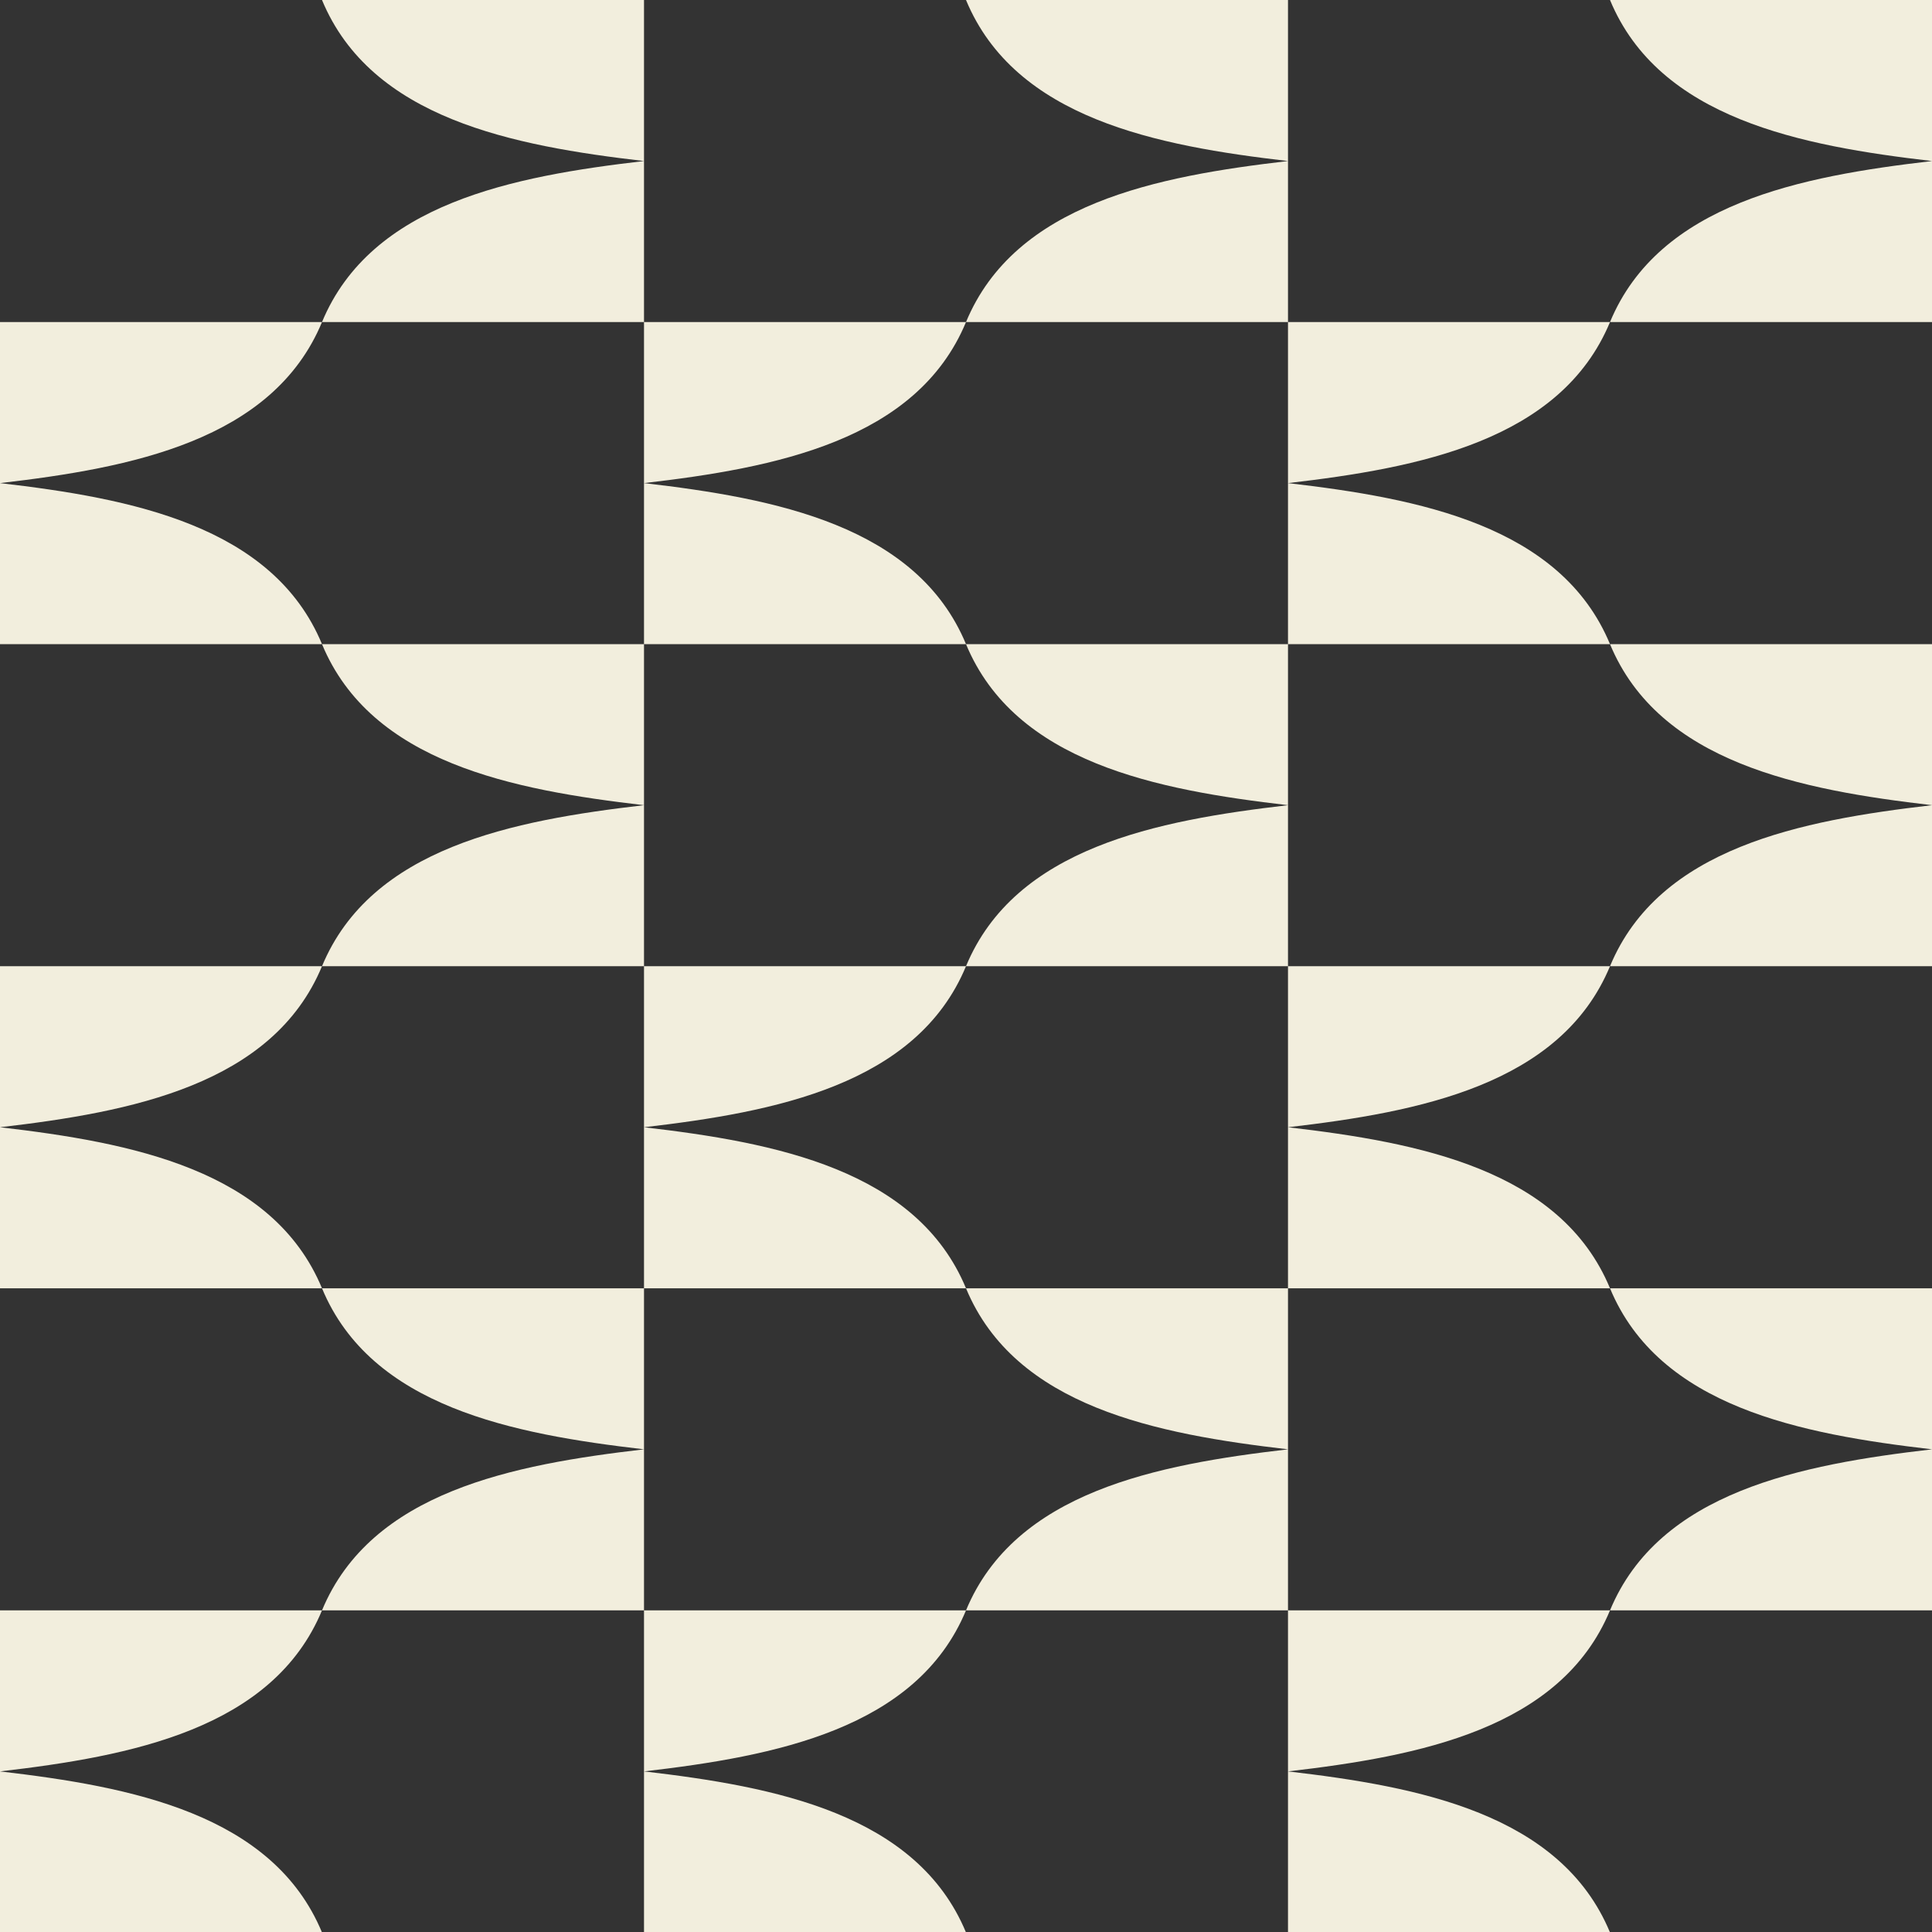 <svg width="491" height="491" viewBox="0 0 491 491" fill="none" xmlns="http://www.w3.org/2000/svg">
<rect x="0" y="0" width="491" height="491" fill="#333333" stroke="none"/>
<g clip-path="url(#clip0_6994_10550)">
<path d="M0 450.186C33.308 454.054 69.3 460.949 81.833 491.111H0V450.186ZM163.667 450.186C196.975 454.054 232.967 460.949 245.5 491.111H163.667V450.186ZM327.333 450.186C360.641 454.054 396.636 460.949 409.167 491.111H327.333V450.186ZM81.833 409.26C69.3 439.422 33.308 446.317 0 450.186V409.26H81.833ZM245.5 409.26C232.967 439.422 196.975 446.317 163.667 450.186V409.26H245.5ZM409.167 409.26C396.634 439.422 360.641 446.317 327.333 450.186V409.26H409.167ZM163.667 409.26H81.833C94.344 379.107 130.383 372.193 163.667 368.334V409.26ZM327.333 409.26H245.5C258.011 379.107 294.049 372.193 327.333 368.334V409.26ZM491 409.26H409.167C421.678 379.107 457.716 372.193 491 368.334V409.26ZM163.667 368.331C130.383 364.473 94.344 357.559 81.833 327.406H163.667V368.331ZM327.333 368.331C294.05 364.473 258.012 357.559 245.5 327.406H327.333V368.331ZM491 327.406V368.331C457.716 364.473 421.679 357.559 409.167 327.406H491ZM0 286.48C33.308 290.351 69.3 297.244 81.833 327.406H0V286.48ZM163.667 286.48C196.975 290.351 232.967 297.244 245.5 327.406H163.667V286.48ZM327.333 286.48C360.641 290.351 396.636 297.244 409.167 327.406H327.333V286.48ZM81.833 245.555C69.3 275.717 33.308 282.612 0 286.48V245.555H81.833ZM245.5 245.555C232.967 275.717 196.975 282.612 163.667 286.48V245.555H245.5ZM409.167 245.555C396.634 275.717 360.641 282.612 327.333 286.48V245.555H409.167ZM163.667 245.555H81.833C94.344 215.402 130.383 208.487 163.667 204.629V245.555ZM327.333 245.555H245.5C258.011 215.402 294.049 208.487 327.333 204.629V245.555ZM491 245.555H409.167C421.678 215.402 457.716 208.487 491 204.629V245.555ZM163.667 204.629C130.383 200.77 94.344 193.856 81.833 163.703H163.667V204.629ZM327.333 204.629C294.049 200.77 258.011 193.856 245.5 163.703H327.333V204.629ZM491 204.629C457.716 200.77 421.678 193.856 409.167 163.703H491V204.629ZM0 122.777C33.308 126.646 69.3 133.541 81.833 163.703H0V122.777ZM163.667 122.777C196.975 126.646 232.967 133.541 245.5 163.703H163.667V122.777ZM327.333 122.777C360.641 126.646 396.636 133.541 409.167 163.703H327.333V122.777ZM81.833 81.852C69.3 112.014 33.308 118.909 0 122.777V81.852H81.833ZM245.5 81.852C232.967 112.014 196.975 118.909 163.667 122.777V81.852H245.5ZM409.167 81.852C396.634 112.014 360.641 118.909 327.333 122.777V81.852H409.167ZM163.667 81.852H81.833C94.344 51.699 130.383 44.784 163.667 40.926V81.852ZM327.333 81.852H245.5C258.011 51.699 294.049 44.784 327.333 40.926V81.852ZM491 81.852H409.167C421.678 51.699 457.716 44.784 491 40.926V81.852ZM163.667 40.926C130.383 37.07 94.344 30.153 81.833 0H163.667V40.926ZM327.333 40.926C294.049 37.07 258.011 30.153 245.5 0H327.333V40.926ZM491 40.926C457.716 37.07 421.678 30.153 409.167 0H491V40.926Z" fill="#F2EEDD"/>
</g>
<defs>
<clipPath id="clip0_6994_10550">
<rect width="491" height="491" fill="white"/>
</clipPath>
</defs>
</svg>
